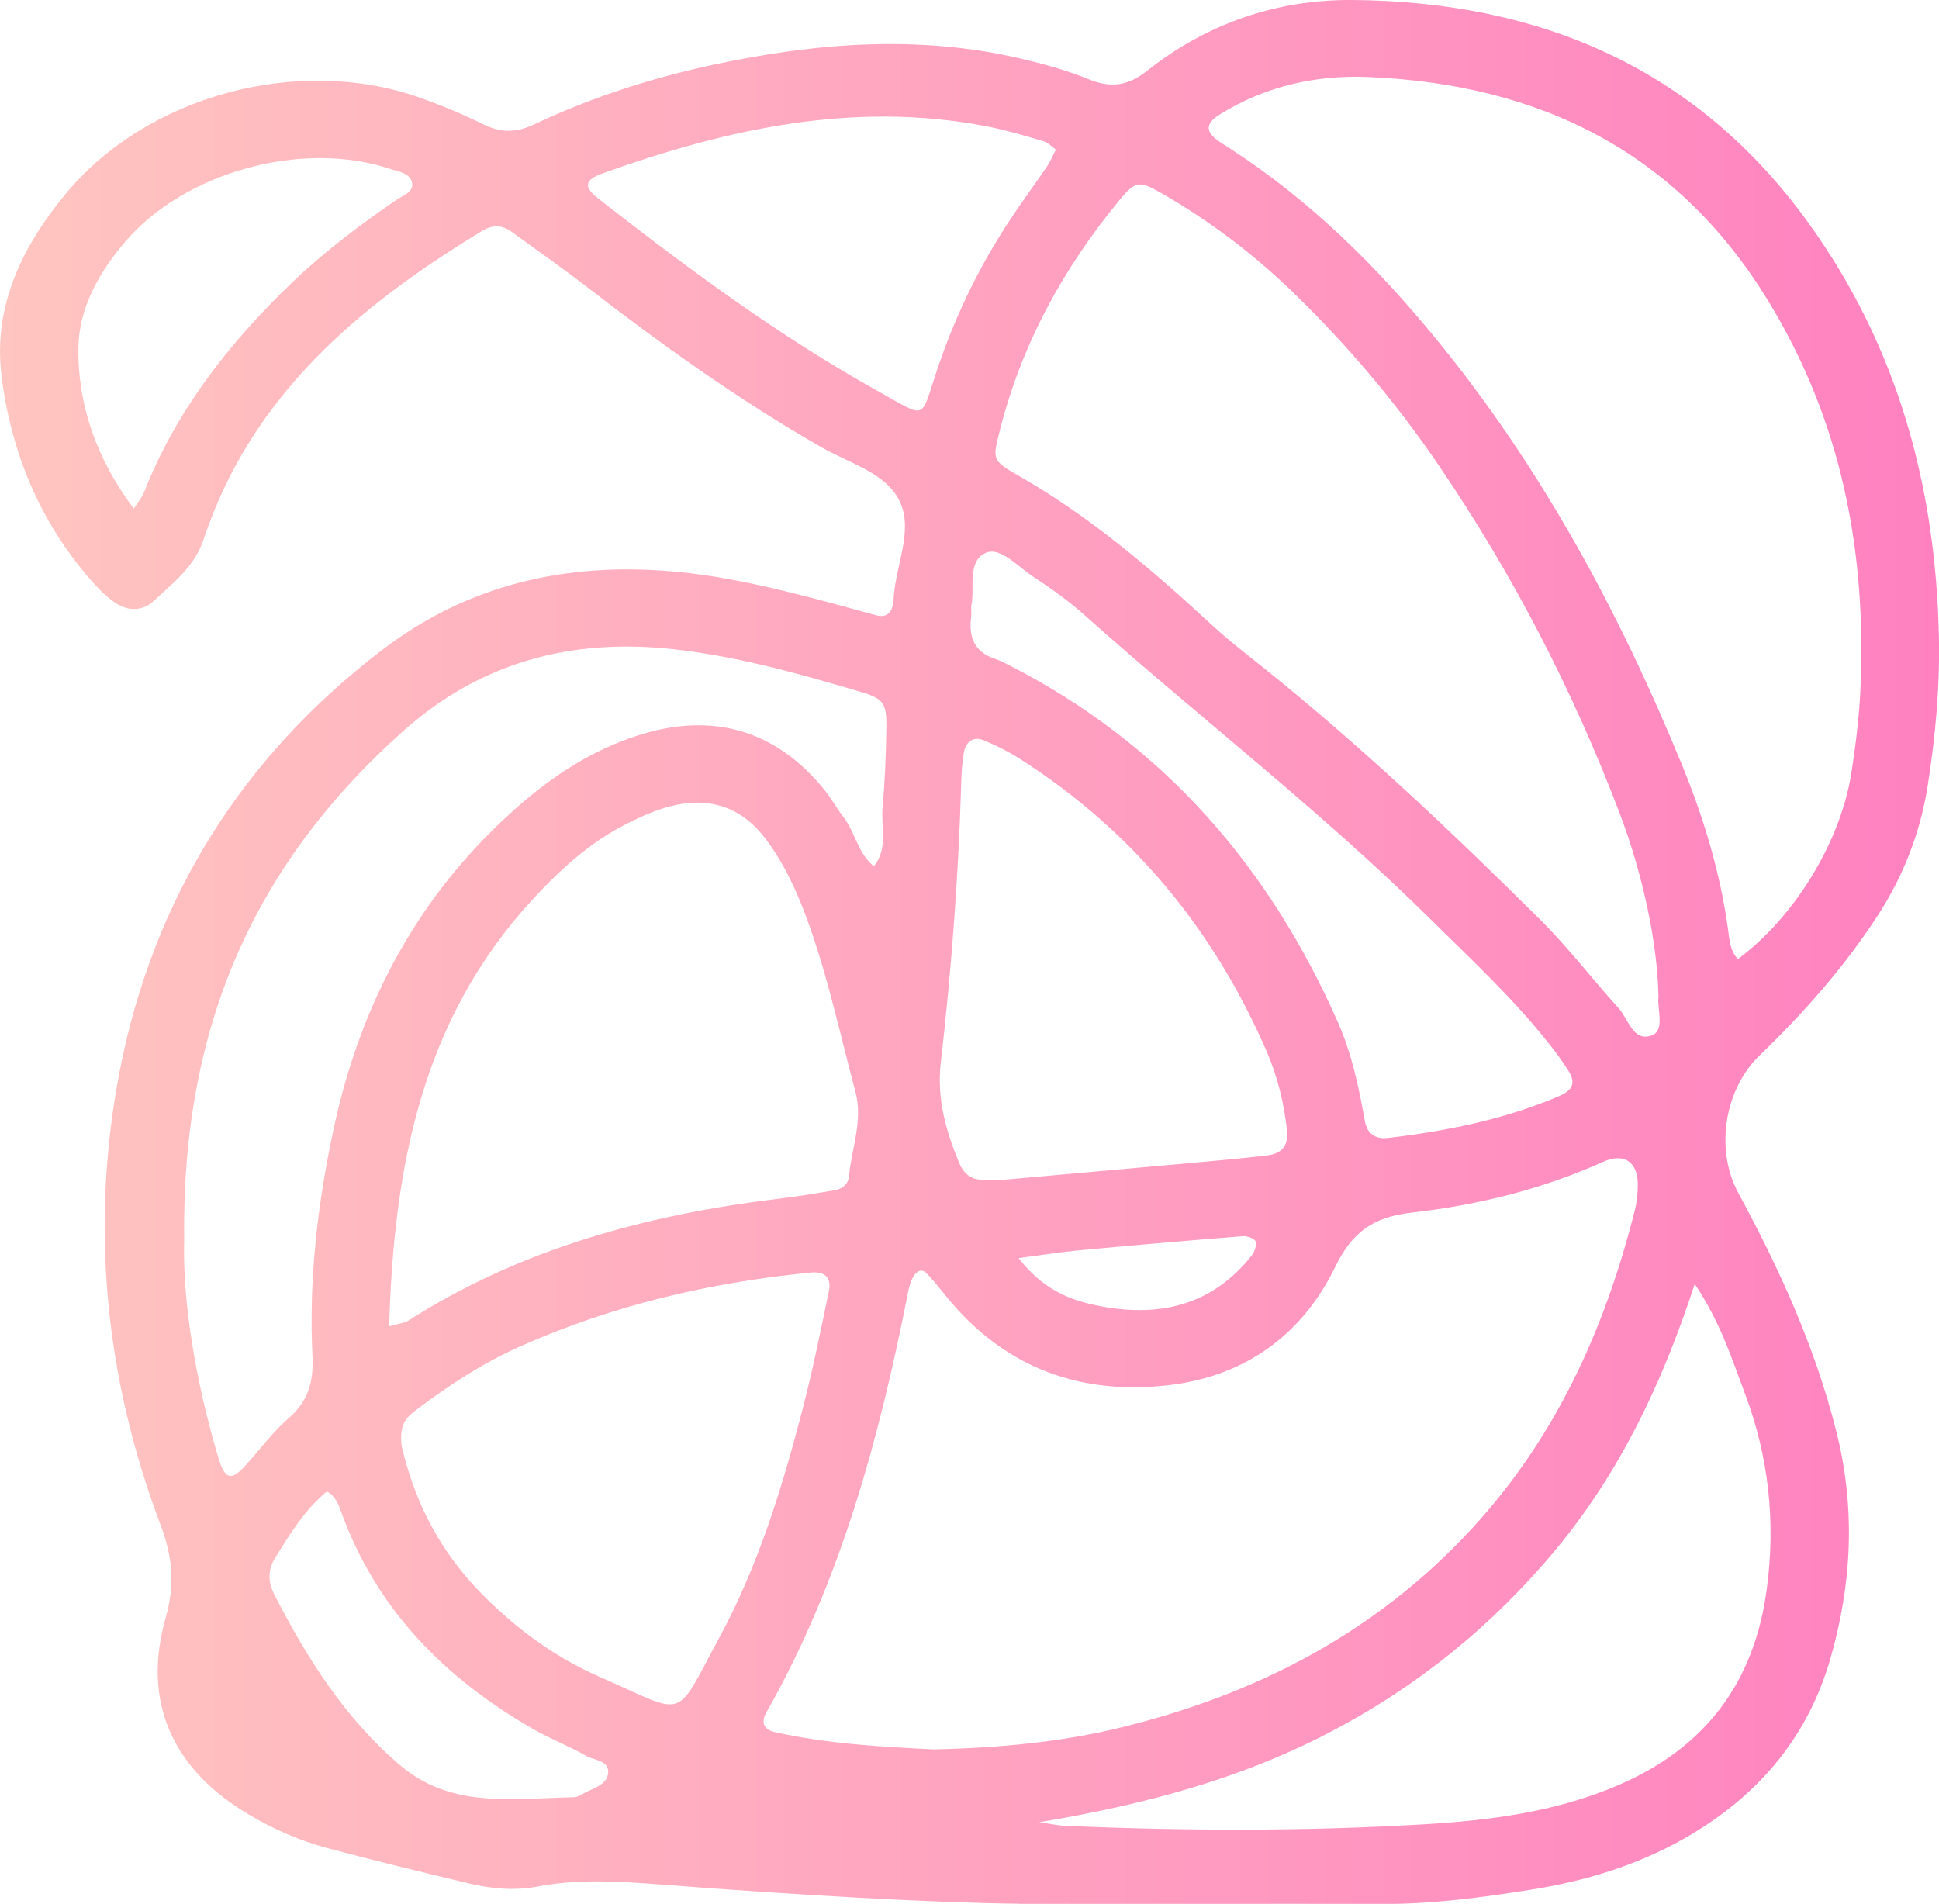 <?xml version="1.0" encoding="UTF-8"?>
<svg id="Capa_2" data-name="Capa 2" xmlns="http://www.w3.org/2000/svg" xmlns:xlink="http://www.w3.org/1999/xlink" viewBox="0 0 173.69 170.55">
  <defs>
    <style>
      .cls-1 {
        fill: url(#Degradado_sin_nombre_19);
      }
    </style>
    <linearGradient id="Degradado_sin_nombre_19" data-name="Degradado sin nombre 19" x1="0" y1="85.28" x2="173.69" y2="85.28" gradientUnits="userSpaceOnUse">
      <stop offset="0" stop-color="#ffc5c0"/>
      <stop offset="1" stop-color="#ff81c0"/>
    </linearGradient>
  </defs>
  <path class="cls-1" d="m91.3,170.54c-7.72-.08-19.91-.78-32.1-1.72-3.69-.28-7.38-.53-11.06.18-2.09.4-4.18.19-6.22-.3-4.21-1.01-8.43-2.03-12.61-3.15-2.49-.67-4.85-1.7-7.07-3.03-6.8-4.05-9.54-10.06-7.4-17.6.86-3.01.6-5.51-.46-8.32-5-13.24-6.34-26.97-3.63-40.79,3.02-15.37,10.95-28.02,23.49-37.59,7.65-5.85,16.4-7.85,25.9-7.04,4.83.41,9.51,1.56,14.17,2.8,1.4.37,2.79.77,4.18,1.14.73.2,1.23-.05,1.46-.78.05-.15.09-.31.09-.47.07-3.04,1.86-6.27.54-8.99-1.22-2.53-4.53-3.39-7.01-4.82-7.41-4.25-14.33-9.2-21.08-14.42-2.16-1.67-4.41-3.23-6.61-4.84-.86-.63-1.7-.71-2.66-.13-11.09,6.71-20.7,14.79-24.97,27.62-.83,2.5-2.73,3.9-4.45,5.52-1.03.98-2.39.96-3.57.13-.77-.55-1.46-1.25-2.09-1.97C3.56,46.72.99,40.53.14,33.69c-.79-6.32,1.9-11.7,5.78-16.37,7.3-8.8,20.8-12.37,31.58-8.61,1.97.69,3.91,1.5,5.78,2.42,1.57.77,2.95.78,4.55.02,5.1-2.41,10.45-4.14,15.97-5.33,9.2-1.98,18.44-2.74,27.72-.55,2.03.48,4.06,1.03,5.98,1.82,2,.82,3.53.62,5.27-.76C108.12,2.09,114.39-.05,121.13,0c16.69.13,30.76,6.01,40.81,19.89,8,11.06,11.45,23.58,11.74,37.1.1,4.52-.31,9.01-1.01,13.45-.66,4.16-2.17,8.04-4.49,11.61-3,4.61-6.61,8.69-10.56,12.5-3.17,3.05-4.01,8.45-1.9,12.33,3.69,6.8,6.87,13.8,8.77,21.34,1.74,6.89,1.41,13.71-.56,20.47-2.09,7.16-6.64,12.36-13.07,16.01-4.25,2.41-8.87,3.81-13.65,4.57-4.44.71-8.91,1.31-13.43,1.29-9.32-.03-18.65,0-32.48,0Zm-7.72-13.82c5.84-.14,11.44-.64,16.92-1.99,12.12-2.98,22.78-8.5,31.36-17.81,7.51-8.15,11.88-17.83,14.56-28.41.2-.77.29-1.59.29-2.38.01-2.03-1.22-2.9-3.11-2.05-5.48,2.47-11.26,3.88-17.16,4.55-3.42.39-5.31,1.72-6.84,4.87-2.9,5.99-7.97,9.71-14.63,10.55-8.02,1.02-14.91-1.43-20.15-7.85-.61-.74-1.19-1.51-1.87-2.18-.44-.44-.9-.06-1.14.34-.23.41-.37.89-.46,1.35-2.58,13.13-6.04,25.96-12.71,37.71-.53.93-.16,1.54.78,1.75,4.72,1.05,9.53,1.31,14.14,1.54Zm72.09-70.8c5.05-3.73,9.23-10.52,10.18-16.74.37-2.38.67-4.78.79-7.18.6-12.47-1.65-24.27-8.27-35.08-8.2-13.4-20.54-19.38-35.79-20.02-4.7-.2-9.27.82-13.36,3.38-1.17.73-1.25,1.45-.26,2.21.38.29.8.54,1.2.8,7.23,4.67,13.25,10.65,18.66,17.29,9.32,11.44,16.23,24.26,21.81,37.85,1.96,4.77,3.45,9.67,4.16,14.8.13.94.17,1.94.89,2.69Zm-7.11,3.33c-.08-4.64-1.36-10.85-3.51-16.49-4.19-10.99-9.57-21.38-16.19-31.1-3.71-5.46-7.95-10.49-12.66-15.11-3.68-3.62-7.76-6.73-12.24-9.29-1.91-1.09-2.27-1.04-3.65.63-5.08,6.14-8.82,12.99-10.77,20.76-.61,2.44-.69,2.6,1.54,3.87,6.48,3.67,12.07,8.47,17.5,13.49,1.53,1.41,3.2,2.68,4.83,3.99,8.64,6.96,16.69,14.57,24.55,22.38,2.5,2.48,4.65,5.31,7.02,7.92.89.98,1.33,3.13,3.03,2.43,1.14-.47.42-2.32.55-3.47Zm-113.7,29.56c1.06-.29,1.41-.31,1.66-.47,10.08-6.45,21.29-9.49,33.03-10.93,1.75-.21,3.49-.49,5.23-.79.66-.11,1.21-.54,1.27-1.25.23-2.53,1.28-4.97.57-7.6-1.37-5.11-2.46-10.29-4.27-15.27-.93-2.57-2.05-5.04-3.7-7.26-2.16-2.92-5.02-3.88-8.46-3.05-1.38.33-2.72.94-4,1.58-3.35,1.67-6.06,4.17-8.57,6.9-9.83,10.73-12.35,23.87-12.76,38.12Zm-18.36-7.85c-.17,5.56.99,12.66,3.06,19.63.59,1.97,1.16,2.1,2.44.68,1.29-1.43,2.45-3.01,3.89-4.26,1.76-1.53,2.21-3.31,2.1-5.54-.34-6.93.47-13.78,1.94-20.55,2.46-11.31,7.73-21.02,16.5-28.7,3.16-2.77,6.64-5.03,10.69-6.33,6.7-2.16,12.42-.5,16.78,4.93.6.75,1.06,1.61,1.65,2.37,1.07,1.38,1.29,3.27,2.73,4.41,1.32-1.62.61-3.55.78-5.33.22-2.39.31-4.81.34-7.21.02-2.04-.26-2.48-2.3-3.08-5.54-1.64-11.09-3.2-16.87-3.83-9.1-.99-17.22,1.19-24.1,7.33-13.06,11.64-19.87,26.12-19.63,45.48Zm135.31,4.06c-2.95,9.03-6.75,16.91-12.42,23.76-5.71,6.89-12.53,12.39-20.48,16.51-7.88,4.08-16.32,6.36-25.82,7.95,1.32.19,1.79.3,2.26.32,10.76.46,21.52.5,32.27-.14,5.92-.35,11.83-1.12,17.38-3.52,7.75-3.34,12.14-9.16,13.26-17.52.81-6.02.19-11.85-1.95-17.53-1.18-3.12-2.16-6.34-4.51-9.84Zm-115.81,14.59s.19.82.41,1.58c1.31,4.58,3.65,8.54,7.04,11.89,3,2.97,6.37,5.43,10.23,7.12,7.97,3.49,6.64,4.09,10.73-3.45,3.46-6.38,5.61-13.31,7.43-20.31.93-3.57,1.67-7.19,2.41-10.8.25-1.21-.38-1.77-1.66-1.64-9.01.89-17.74,2.93-26.03,6.63-3.39,1.51-6.48,3.55-9.43,5.79-.8.61-1.4,1.33-1.14,3.19Zm53.97-23.93c5.28-.47,10.56-.94,15.84-1.42,2.56-.23,5.12-.45,7.67-.75,1.41-.17,1.96-.93,1.8-2.3-.27-2.41-.84-4.76-1.8-6.98-4.72-10.9-11.95-19.72-21.98-26.16-1.07-.69-2.23-1.28-3.41-1.76-.91-.37-1.57.15-1.74,1.06-.17.94-.23,1.91-.25,2.88-.25,8.35-.88,16.68-1.83,24.98-.36,3.18.45,6.03,1.62,8.88.41,1,1.05,1.57,2.15,1.58.64,0,1.28,0,1.93,0Zm-2.98-51.39c0,.37.04.7,0,1.01-.23,1.8.31,3.13,2.16,3.73.46.15.89.38,1.32.6,13.74,7.04,23.22,17.99,29.39,31.98,1.24,2.81,1.86,5.8,2.4,8.81.2,1.12.92,1.65,2.05,1.52,5.28-.61,10.47-1.66,15.38-3.76,1.23-.53,1.46-1.22.81-2.25-.51-.81-1.08-1.6-1.68-2.35-3.19-4.06-6.96-7.56-10.61-11.17-9.84-9.74-20.82-18.17-31.13-27.37-1.43-1.28-3.03-2.39-4.63-3.45-1.32-.88-2.86-2.62-4.13-2.07-1.73.75-.97,3.15-1.32,4.78Zm7.59-40.89c-.35-.25-.7-.64-1.13-.76-1.69-.49-3.38-1-5.1-1.33-11.89-2.28-23.22.23-34.34,4.21-1.66.59-1.75,1.22-.46,2.23,8.08,6.32,16.3,12.41,25.29,17.4,4.16,2.31,3.61,2.5,5-1.71,1.56-4.74,3.68-9.21,6.4-13.39,1.13-1.74,2.37-3.42,3.55-5.14.27-.39.44-.84.8-1.52ZM11.99,45.56c.42-.66.75-1.03.91-1.46,2.88-7.31,7.59-13.33,13.19-18.72,2.9-2.79,6.1-5.2,9.41-7.47.61-.42,1.64-.72,1.39-1.62-.22-.8-1.22-.92-1.98-1.17-7.83-2.6-18.36.27-23.71,6.55-2.33,2.74-4.14,5.93-4.18,9.52-.05,5.21,1.69,10,4.96,14.37Zm17.29,88.05c-1.98,1.63-3.31,3.81-4.65,5.98-.64,1.04-.63,2.12-.08,3.2,2.93,5.74,6.34,11.14,11.31,15.36,4.6,3.91,10.17,2.95,15.54,2.85.3,0,.61-.2.89-.35.83-.44,2.01-.75,2.17-1.7.22-1.26-1.21-1.23-1.96-1.66-1.53-.87-3.18-1.51-4.71-2.38-7.87-4.52-13.98-10.62-17.17-19.31-.27-.72-.48-1.51-1.34-1.99Zm61.96-20.91c2.14,2.77,4.53,3.75,7.03,4.25,5.39,1.1,10.22.1,13.83-4.45.27-.34.49-.92.38-1.28-.08-.26-.76-.51-1.14-.48-4.95.39-9.9.82-14.84,1.28-1.58.15-3.15.41-5.25.68Z"/>
</svg>